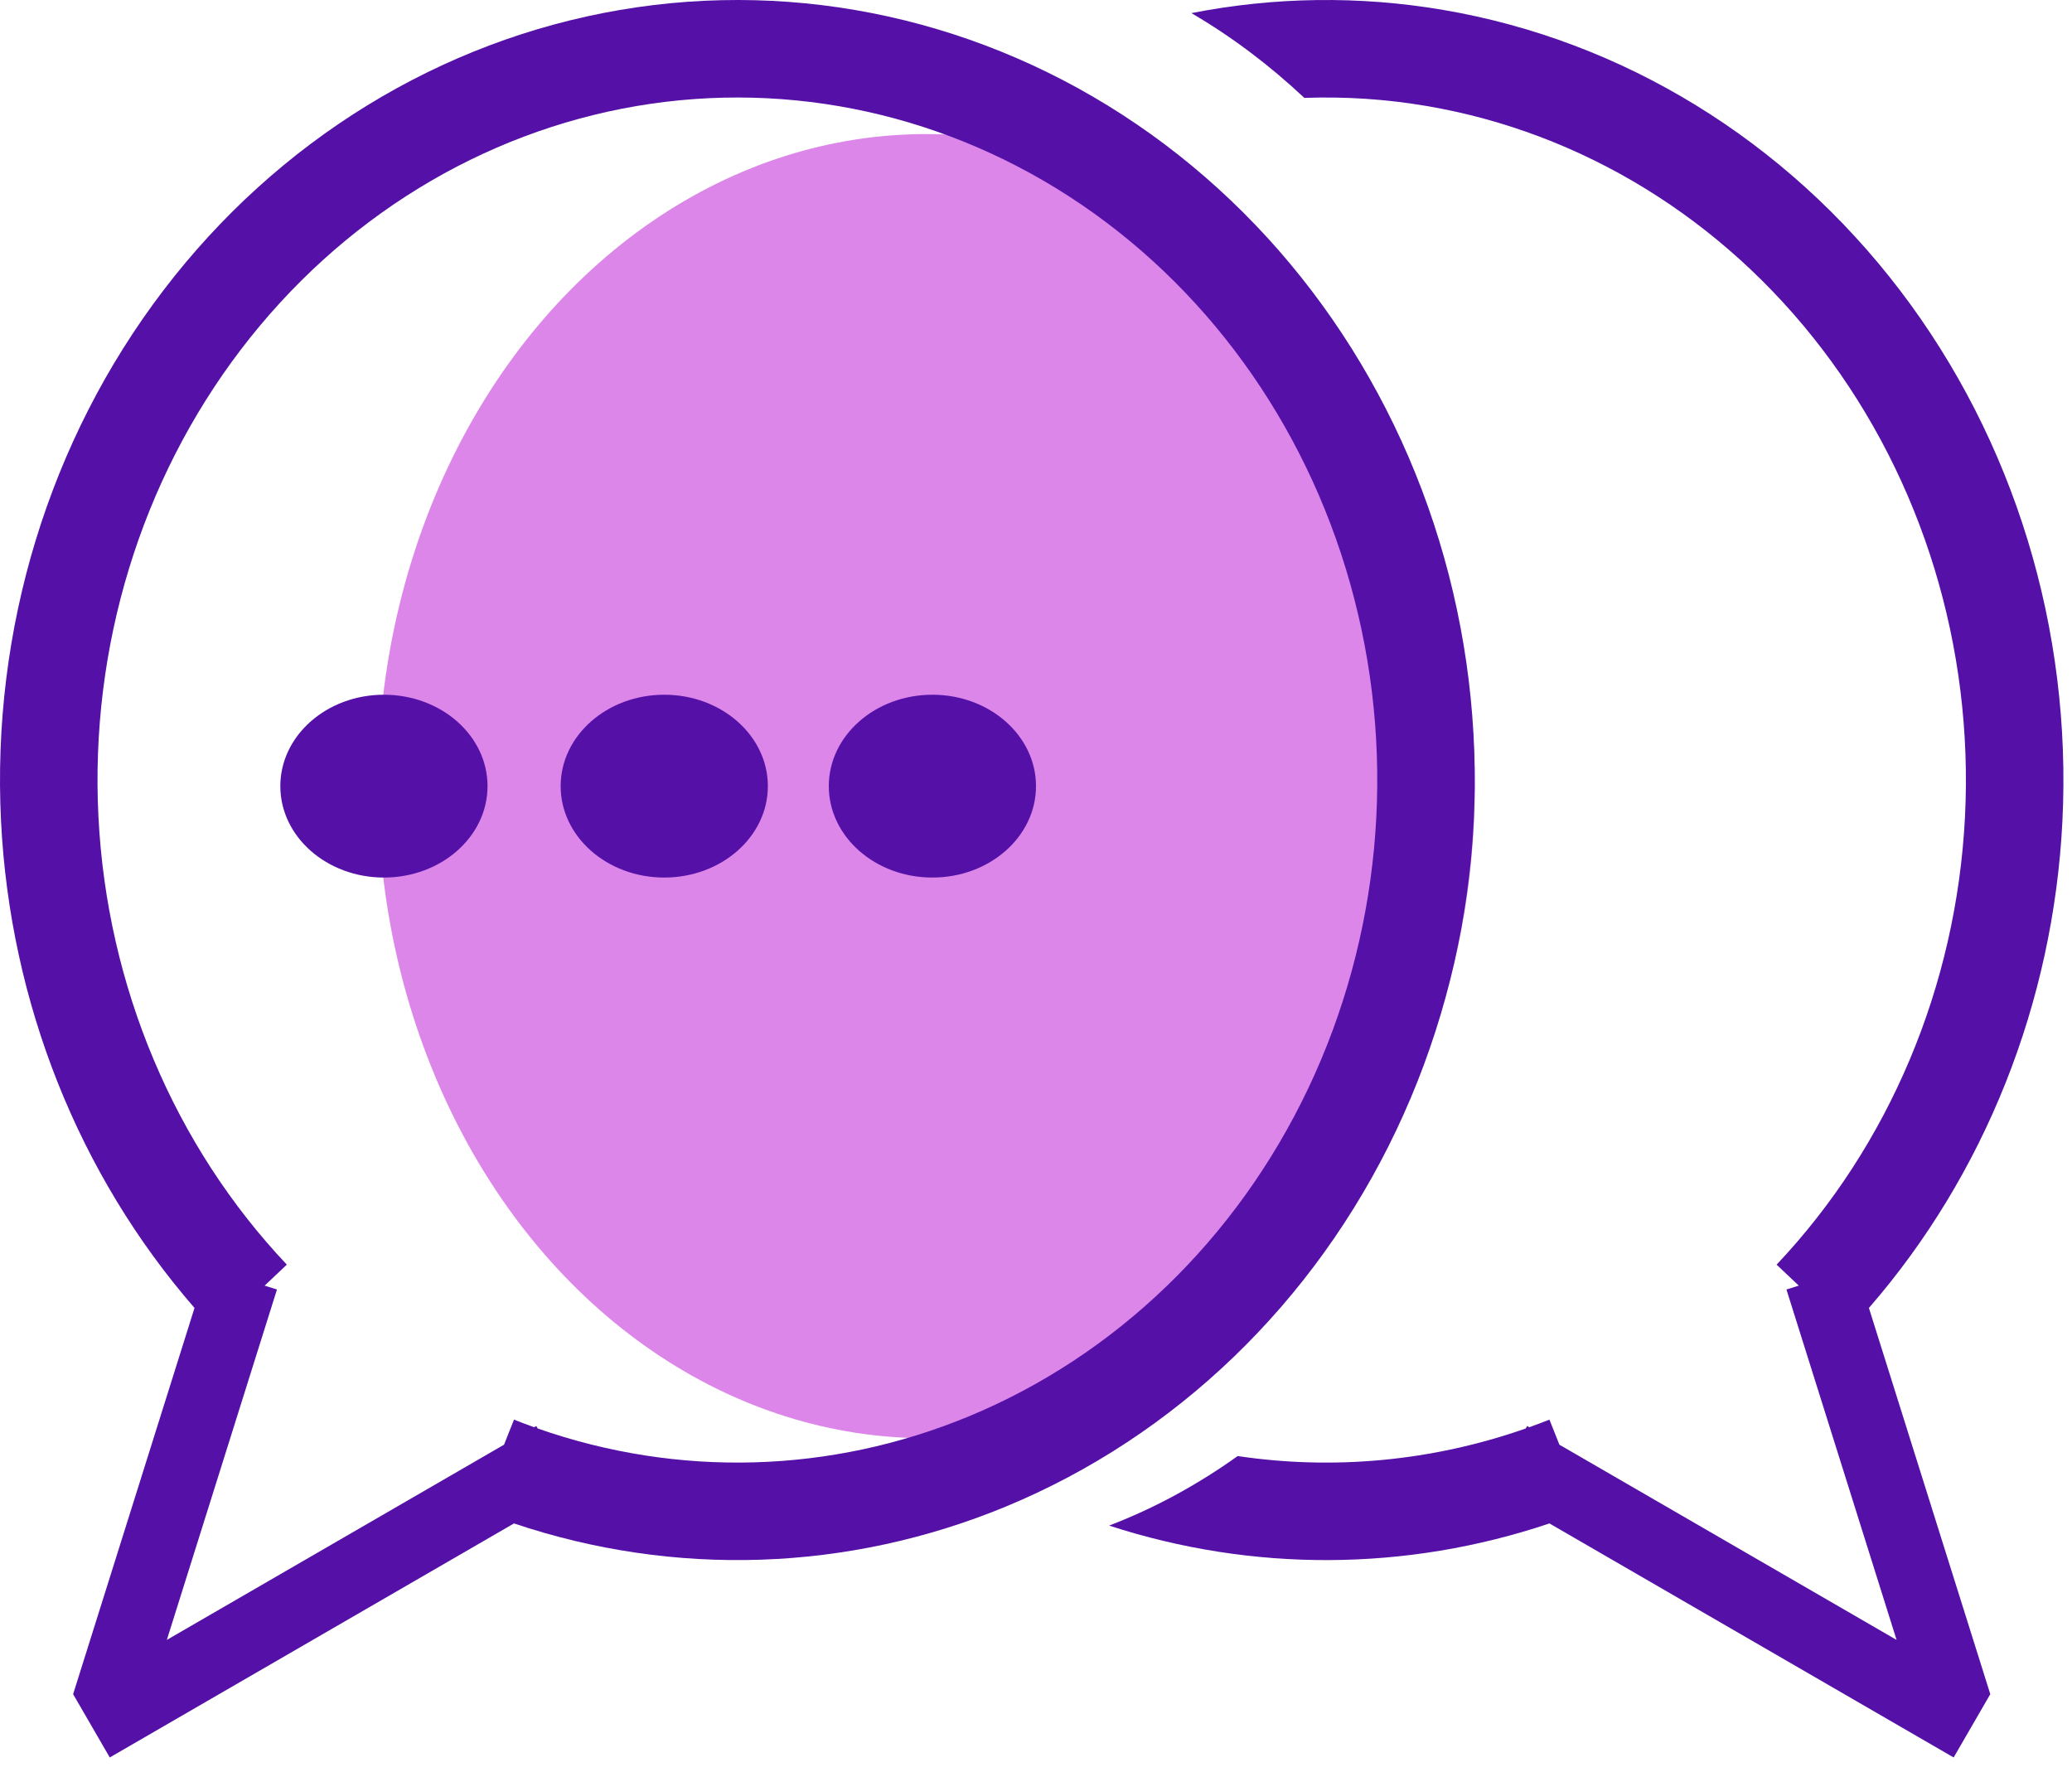<svg xmlns="http://www.w3.org/2000/svg" width="170" height="145" viewBox="0 0 170 145" fill="none">
    <path fill-rule="evenodd" clip-rule="evenodd"
        d="M97.75 1.076C104.519 -0.254 111.508 -0.363 118.418 0.815C133.16 3.327 146.503 11.518 155.88 23.811C165.257 36.104 170.005 51.632 169.211 67.406C168.461 82.282 162.832 96.386 153.337 107.312L163.296 139L160.29 144.193L127.126 124.992C115.373 128.945 102.766 129 91 125.169C94.706 123.751 98.238 121.828 101.548 119.464C109.441 120.638 117.526 119.885 125.179 117.202L125.296 117L125.469 117.1C126.023 116.902 126.575 116.693 127.125 116.475L127.943 118.532L155.608 134.549L146.572 105.799L147.584 105.481L145.763 103.759C154.974 94.015 160.519 80.932 161.221 67.003C161.922 53.074 157.723 39.417 149.52 28.663C141.325 17.919 129.747 10.861 117.074 8.701C113.731 8.131 110.364 7.911 107.018 8.032C104.14 5.332 101.037 2.995 97.75 1.076Z"
        fill="#5410A7" />
    <ellipse cx="76" cy="64.5" rx="45" ry="53.5" fill="#DD86EA" />
    <path fill-rule="evenodd" clip-rule="evenodd"
        d="M43.828 117.1C43.273 116.902 42.721 116.693 42.172 116.475L41.354 118.532L13.688 134.549L22.724 105.799L21.712 105.481L23.534 103.759C14.322 94.015 8.777 80.932 8.076 67.003C7.374 53.074 11.574 39.417 19.777 28.663C27.971 17.919 39.549 10.861 52.222 8.701C64.887 6.543 77.895 9.403 88.766 16.813C99.652 24.234 107.66 35.727 111.122 49.161C114.586 62.6 113.222 76.915 107.325 89.32C101.431 101.717 91.471 111.252 79.471 116.214C68.127 120.906 55.633 121.239 44.117 117.202L44 117L43.828 117.1ZM42.171 124.992C55.345 129.423 69.594 128.956 82.528 123.607C96.435 117.856 107.841 106.867 114.55 92.755C121.259 78.643 122.797 62.404 118.869 47.165C114.941 31.924 105.824 18.76 93.272 10.203C80.72 1.646 65.621 -1.697 50.878 0.815C36.136 3.327 22.793 11.518 13.416 23.811C4.039 36.104 -0.709 51.632 0.086 67.406C0.835 82.282 6.464 96.386 15.959 107.312L6 139L9.006 144.193L42.171 124.992Z"
        fill="#5410A7" />
    <ellipse cx="31.5" cy="64.5" rx="8.5" ry="7.5" fill="#5410A7" />
    <ellipse cx="76.5" cy="64.5" rx="8.5" ry="7.5" fill="#5410A7" />
    <ellipse cx="54.5" cy="64.5" rx="8.5" ry="7.5" fill="#5410A7" />
</svg>